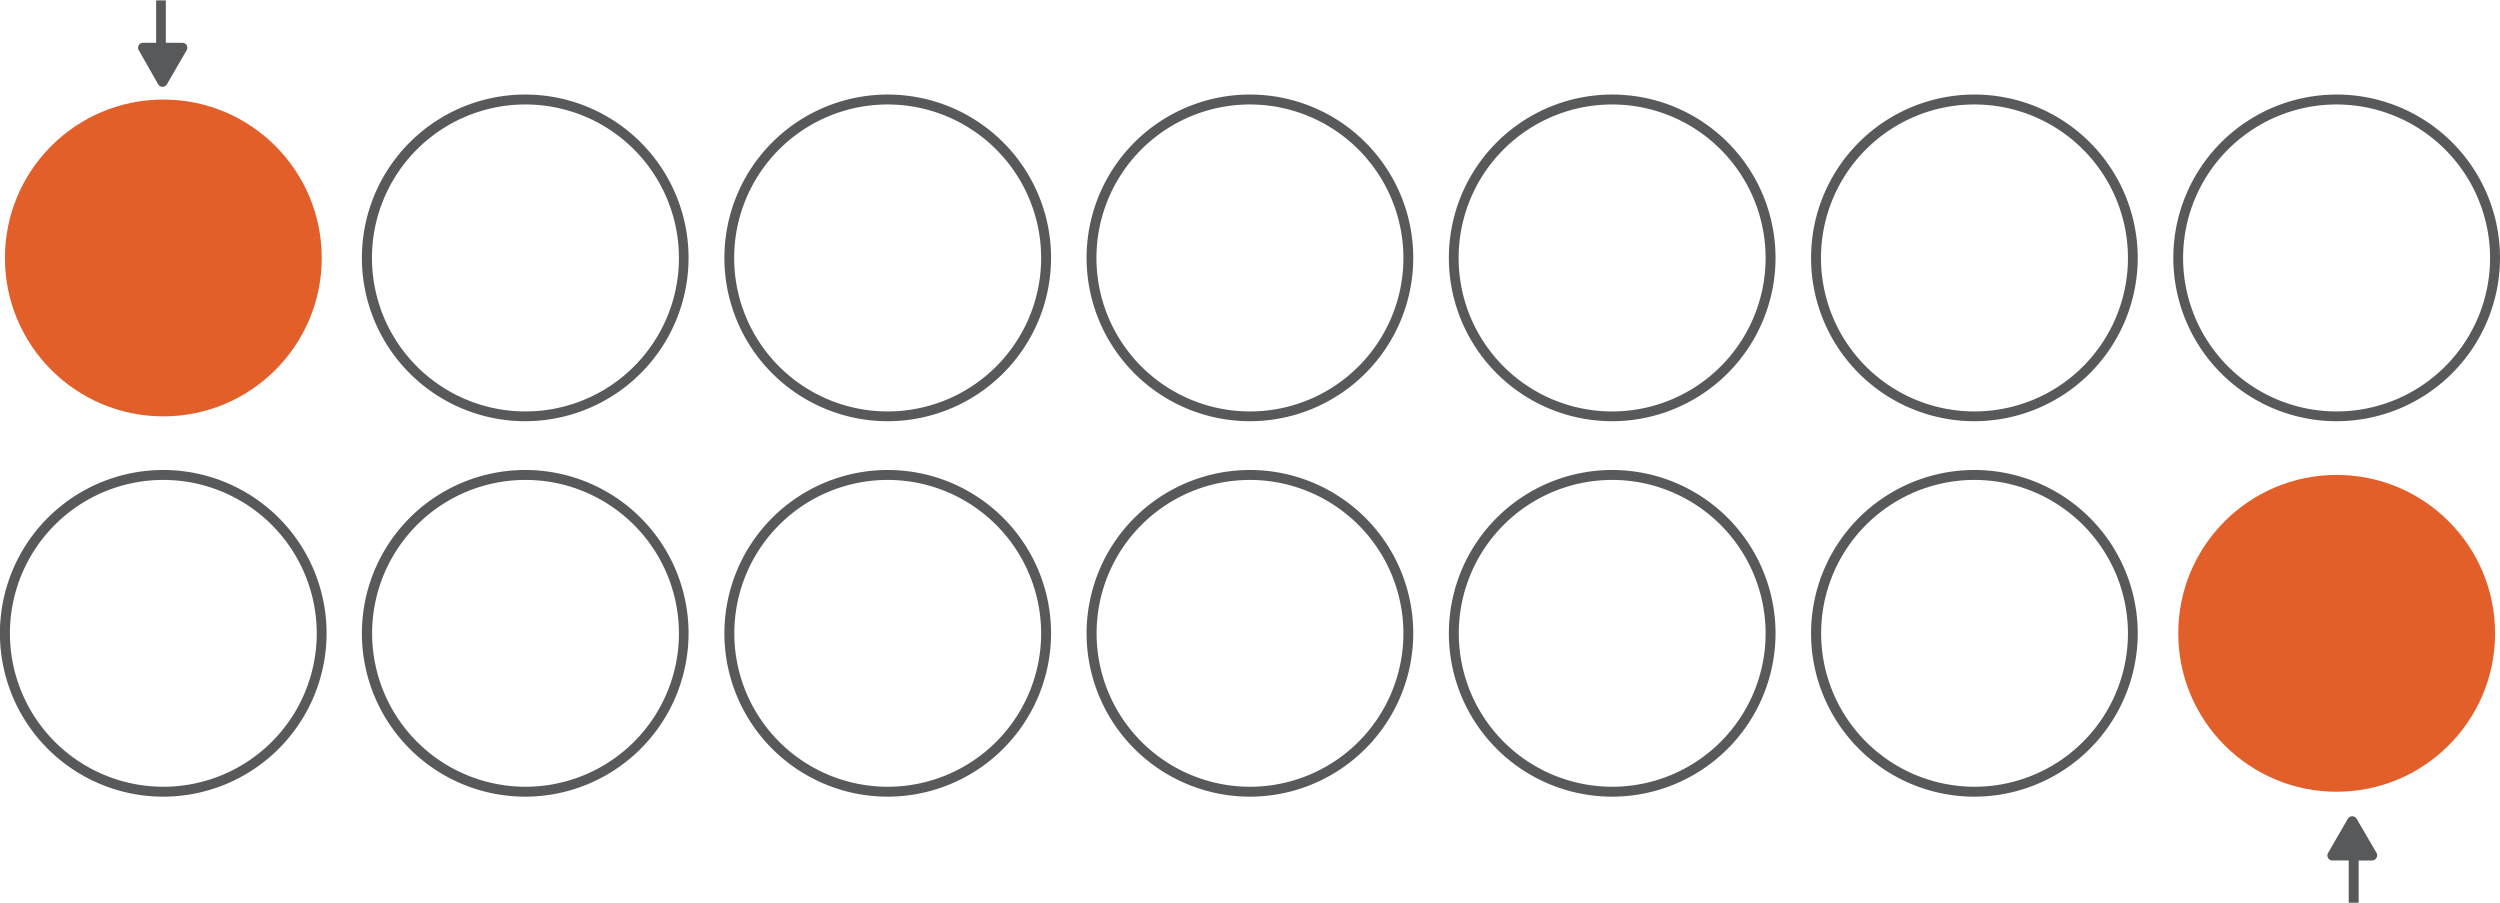 <svg xmlns="http://www.w3.org/2000/svg" viewBox="0 0 330 119.16"><defs><style>.a{fill:#58595b;}.b{fill:#e25f2a;}</style></defs><path class="a" d="M26.75,8.92a.67.67,0,0,0-.57-.32H24V3H22.72V8.6H21a.65.65,0,0,0-.56,1L23,14.1a.67.67,0,0,0,1.13,0l2.62-4.52A.7.7,0,0,0,26.75,8.92Z" transform="translate(-2.11 -2.95)"/><circle class="b" cx="21.56" cy="34.05" r="20.91"/><path class="a" d="M71.48,58.55A21.56,21.56,0,1,1,93,37,21.58,21.58,0,0,1,71.48,58.55Zm0-41.81A20.26,20.26,0,1,0,91.73,37,20.27,20.27,0,0,0,71.48,16.74Z" transform="translate(-2.11 -2.95)"/><path class="a" d="M119.29,58.55A21.56,21.56,0,1,1,140.85,37,21.58,21.58,0,0,1,119.29,58.55Zm0-41.81A20.26,20.26,0,1,0,139.54,37,20.27,20.27,0,0,0,119.29,16.74Z" transform="translate(-2.11 -2.95)"/><path class="a" d="M167.11,58.55A21.56,21.56,0,1,1,188.66,37,21.58,21.58,0,0,1,167.11,58.55Zm0-41.81A20.26,20.26,0,1,0,187.36,37,20.28,20.28,0,0,0,167.11,16.74Z" transform="translate(-2.11 -2.95)"/><path class="a" d="M214.92,58.55A21.56,21.56,0,1,1,236.48,37,21.58,21.58,0,0,1,214.92,58.55Zm0-41.81A20.26,20.26,0,1,0,235.17,37,20.27,20.27,0,0,0,214.92,16.74Z" transform="translate(-2.11 -2.95)"/><path class="a" d="M262.73,58.55A21.56,21.56,0,1,1,284.29,37,21.58,21.58,0,0,1,262.73,58.55Zm0-41.81A20.26,20.26,0,1,0,283,37,20.27,20.27,0,0,0,262.73,16.74Z" transform="translate(-2.11 -2.95)"/><path class="a" d="M310.55,58.55A21.56,21.56,0,1,1,332.11,37,21.58,21.58,0,0,1,310.55,58.55Zm0-41.81A20.26,20.26,0,1,0,330.8,37,20.28,20.28,0,0,0,310.55,16.74Z" transform="translate(-2.11 -2.95)"/><path class="a" d="M23.66,108.11A21.56,21.56,0,1,1,45.22,86.55,21.58,21.58,0,0,1,23.66,108.11Zm0-41.81A20.25,20.25,0,1,0,43.92,86.55,20.27,20.27,0,0,0,23.66,66.3Z" transform="translate(-2.11 -2.95)"/><path class="a" d="M71.48,108.11A21.56,21.56,0,1,1,93,86.55,21.58,21.58,0,0,1,71.48,108.11Zm0-41.81A20.25,20.25,0,1,0,91.73,86.55,20.27,20.27,0,0,0,71.48,66.3Z" transform="translate(-2.11 -2.95)"/><path class="a" d="M119.29,108.11a21.56,21.56,0,1,1,21.56-21.56A21.58,21.58,0,0,1,119.29,108.11Zm0-41.81a20.25,20.25,0,1,0,20.25,20.25A20.27,20.27,0,0,0,119.29,66.3Z" transform="translate(-2.11 -2.95)"/><path class="a" d="M167.11,108.11a21.56,21.56,0,1,1,21.55-21.56A21.58,21.58,0,0,1,167.11,108.11Zm0-41.81a20.25,20.25,0,1,0,20.25,20.25A20.28,20.28,0,0,0,167.11,66.3Z" transform="translate(-2.11 -2.95)"/><path class="a" d="M214.92,108.11a21.56,21.56,0,1,1,21.56-21.56A21.58,21.58,0,0,1,214.92,108.11Zm0-41.81a20.25,20.25,0,1,0,20.25,20.25A20.27,20.27,0,0,0,214.92,66.3Z" transform="translate(-2.11 -2.95)"/><path class="a" d="M262.73,108.11a21.56,21.56,0,1,1,21.56-21.56A21.58,21.58,0,0,1,262.73,108.11Zm0-41.81A20.25,20.25,0,1,0,283,86.55,20.27,20.27,0,0,0,262.73,66.3Z" transform="translate(-2.11 -2.95)"/><circle class="b" cx="308.44" cy="83.6" r="20.91"/><path class="a" d="M315.78,115.48,313.17,111a.68.68,0,0,0-1.13,0l-2.62,4.53a.66.66,0,0,0,.57,1h2.15v5.65h1.31v-5.64h1.77a.66.66,0,0,0,.56-.33A.63.63,0,0,0,315.78,115.48Z" transform="translate(-2.11 -2.95)"/></svg>